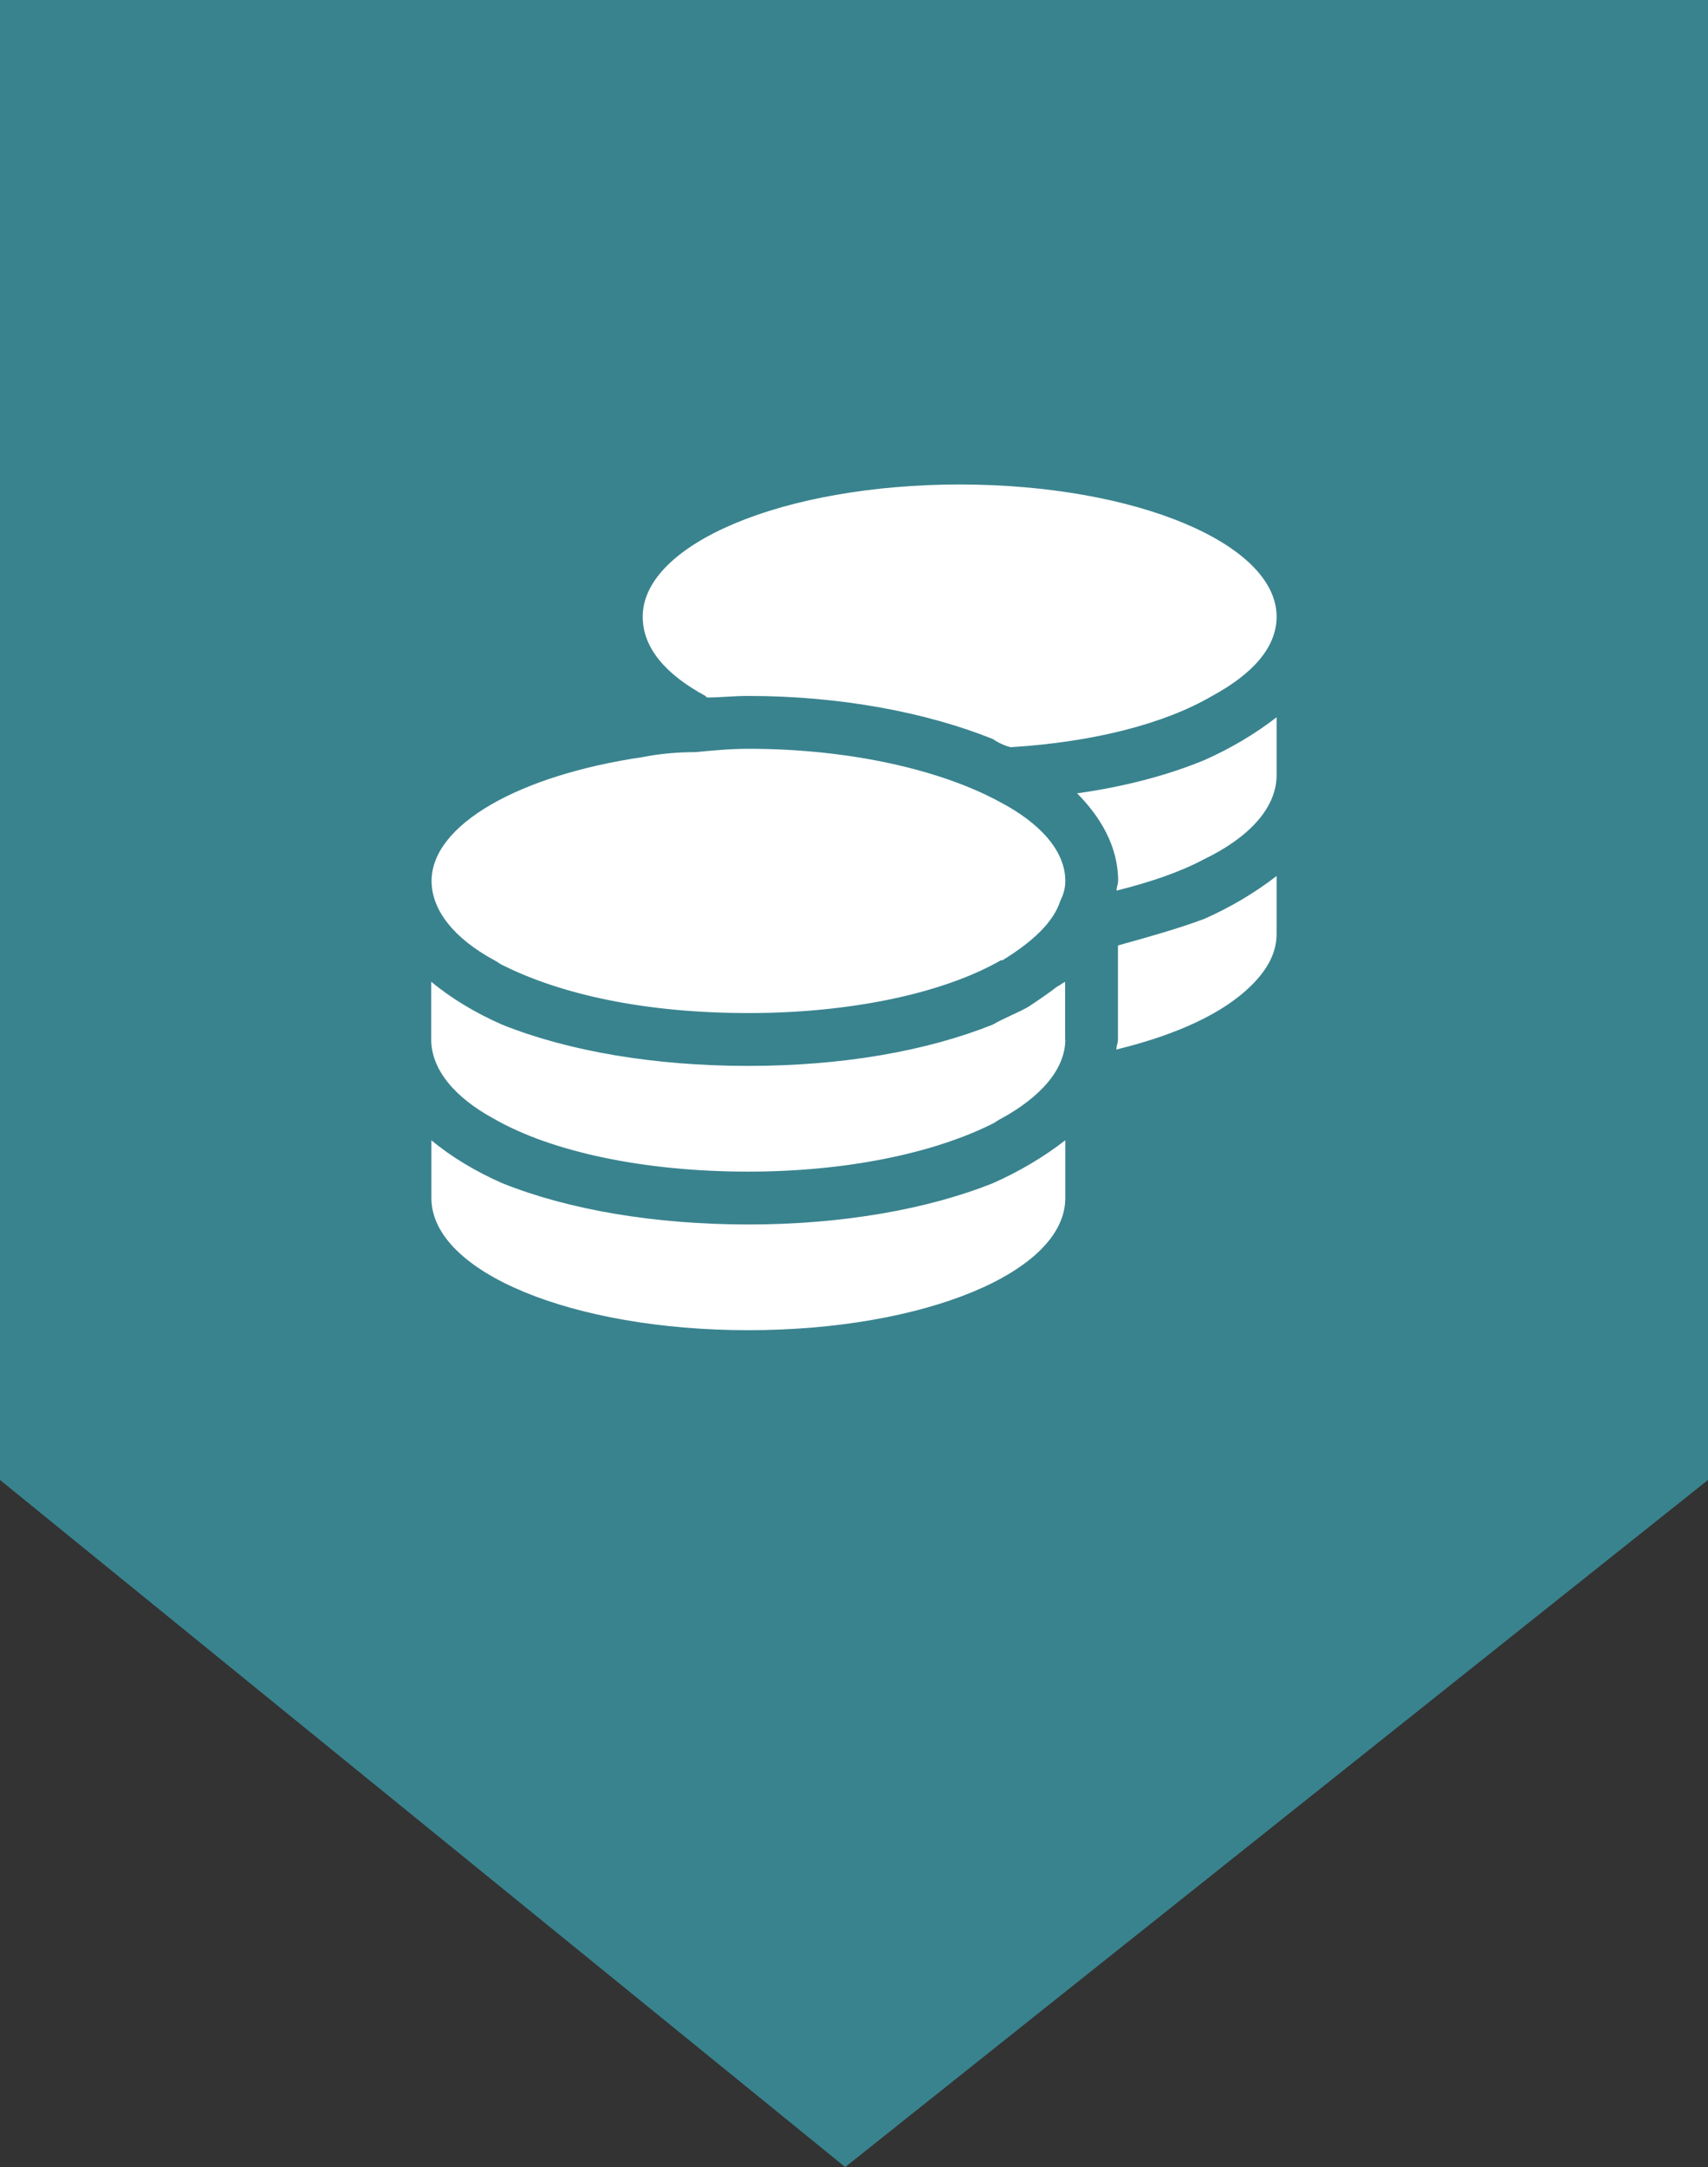 <?xml version="1.0" encoding="UTF-8"?>
<svg id="Layer_1" xmlns="http://www.w3.org/2000/svg" viewBox="0 0 97 123">
  <rect x="0" y="0" width="97" height="123" fill="#333333" stroke="none"/>
  <defs>
    <style>
      .cls-1 {
        fill: #fff;
      }

      .cls-2 {
        fill: #39838e;
      }
    </style>
  </defs>
  <path class="cls-2" d="M97,0H0v84l48,39,49-39V0Z"/>
  <path class="cls-1" d="M72.5,35c0,1.78-1.41,3.28-3.66,4.5-2.72,1.59-6.75,2.62-11.44,2.91-.38-.09-.75-.28-1.03-.47-3.75-1.5-8.62-2.44-13.88-2.44-.84,0-1.59.09-2.34.09l-.09-.09c-2.25-1.22-3.56-2.72-3.56-4.5,0-4.12,7.97-7.5,18-7.5s18,3.38,18,7.5ZM39.5,42.69c.94-.09,1.97-.19,3-.19,5.81,0,10.97,1.22,14.25,3,2.34,1.22,3.75,2.81,3.75,4.5,0,.38-.09.75-.28,1.12-.38,1.22-1.59,2.34-3.28,3.38h-.09c-3.28,1.88-8.53,3-14.34,3s-10.59-1.03-13.97-2.72c-.19-.09-.28-.19-.47-.28-2.25-1.22-3.56-2.81-3.56-4.5,0-3.19,4.97-6,12-7.03.94-.19,1.97-.28,3-.28ZM61.16,45.03c2.72-.38,5.16-1.03,7.22-1.88,1.5-.66,2.91-1.5,4.12-2.44v3.28c0,1.88-1.59,3.56-4.12,4.78-1.41.75-3.09,1.31-4.97,1.78,0-.19.09-.38.09-.56,0-1.97-1.03-3.66-2.34-4.97ZM60.5,59c0,1.69-1.41,3.28-3.66,4.5-.19.09-.28.19-.47.28-3.38,1.69-8.34,2.72-13.88,2.72-5.91,0-11.16-1.12-14.44-3-2.25-1.22-3.56-2.81-3.56-4.5v-3.28c1.12.94,2.53,1.78,4.03,2.44,3.75,1.5,8.62,2.34,13.97,2.34s10.12-.84,13.88-2.34c.66-.38,1.41-.66,2.06-1.03.56-.38,1.12-.75,1.59-1.12.19-.09.28-.19.47-.28v3.28ZM63.5,53.66c1.69-.47,3.38-.94,4.88-1.5,1.5-.66,2.91-1.5,4.12-2.44v3.28c0,1.03-.47,1.97-1.41,2.91-1.59,1.59-4.22,2.81-7.69,3.66,0-.19.09-.38.09-.56v-5.34ZM42.5,69.5c5.25,0,10.12-.84,13.88-2.34,1.5-.66,2.91-1.5,4.12-2.44v3.28c0,4.22-8.06,7.5-18,7.5s-18-3.28-18-7.5v-3.28c1.12.94,2.53,1.78,4.03,2.44,3.75,1.5,8.62,2.34,13.97,2.34Z"/>
</svg>